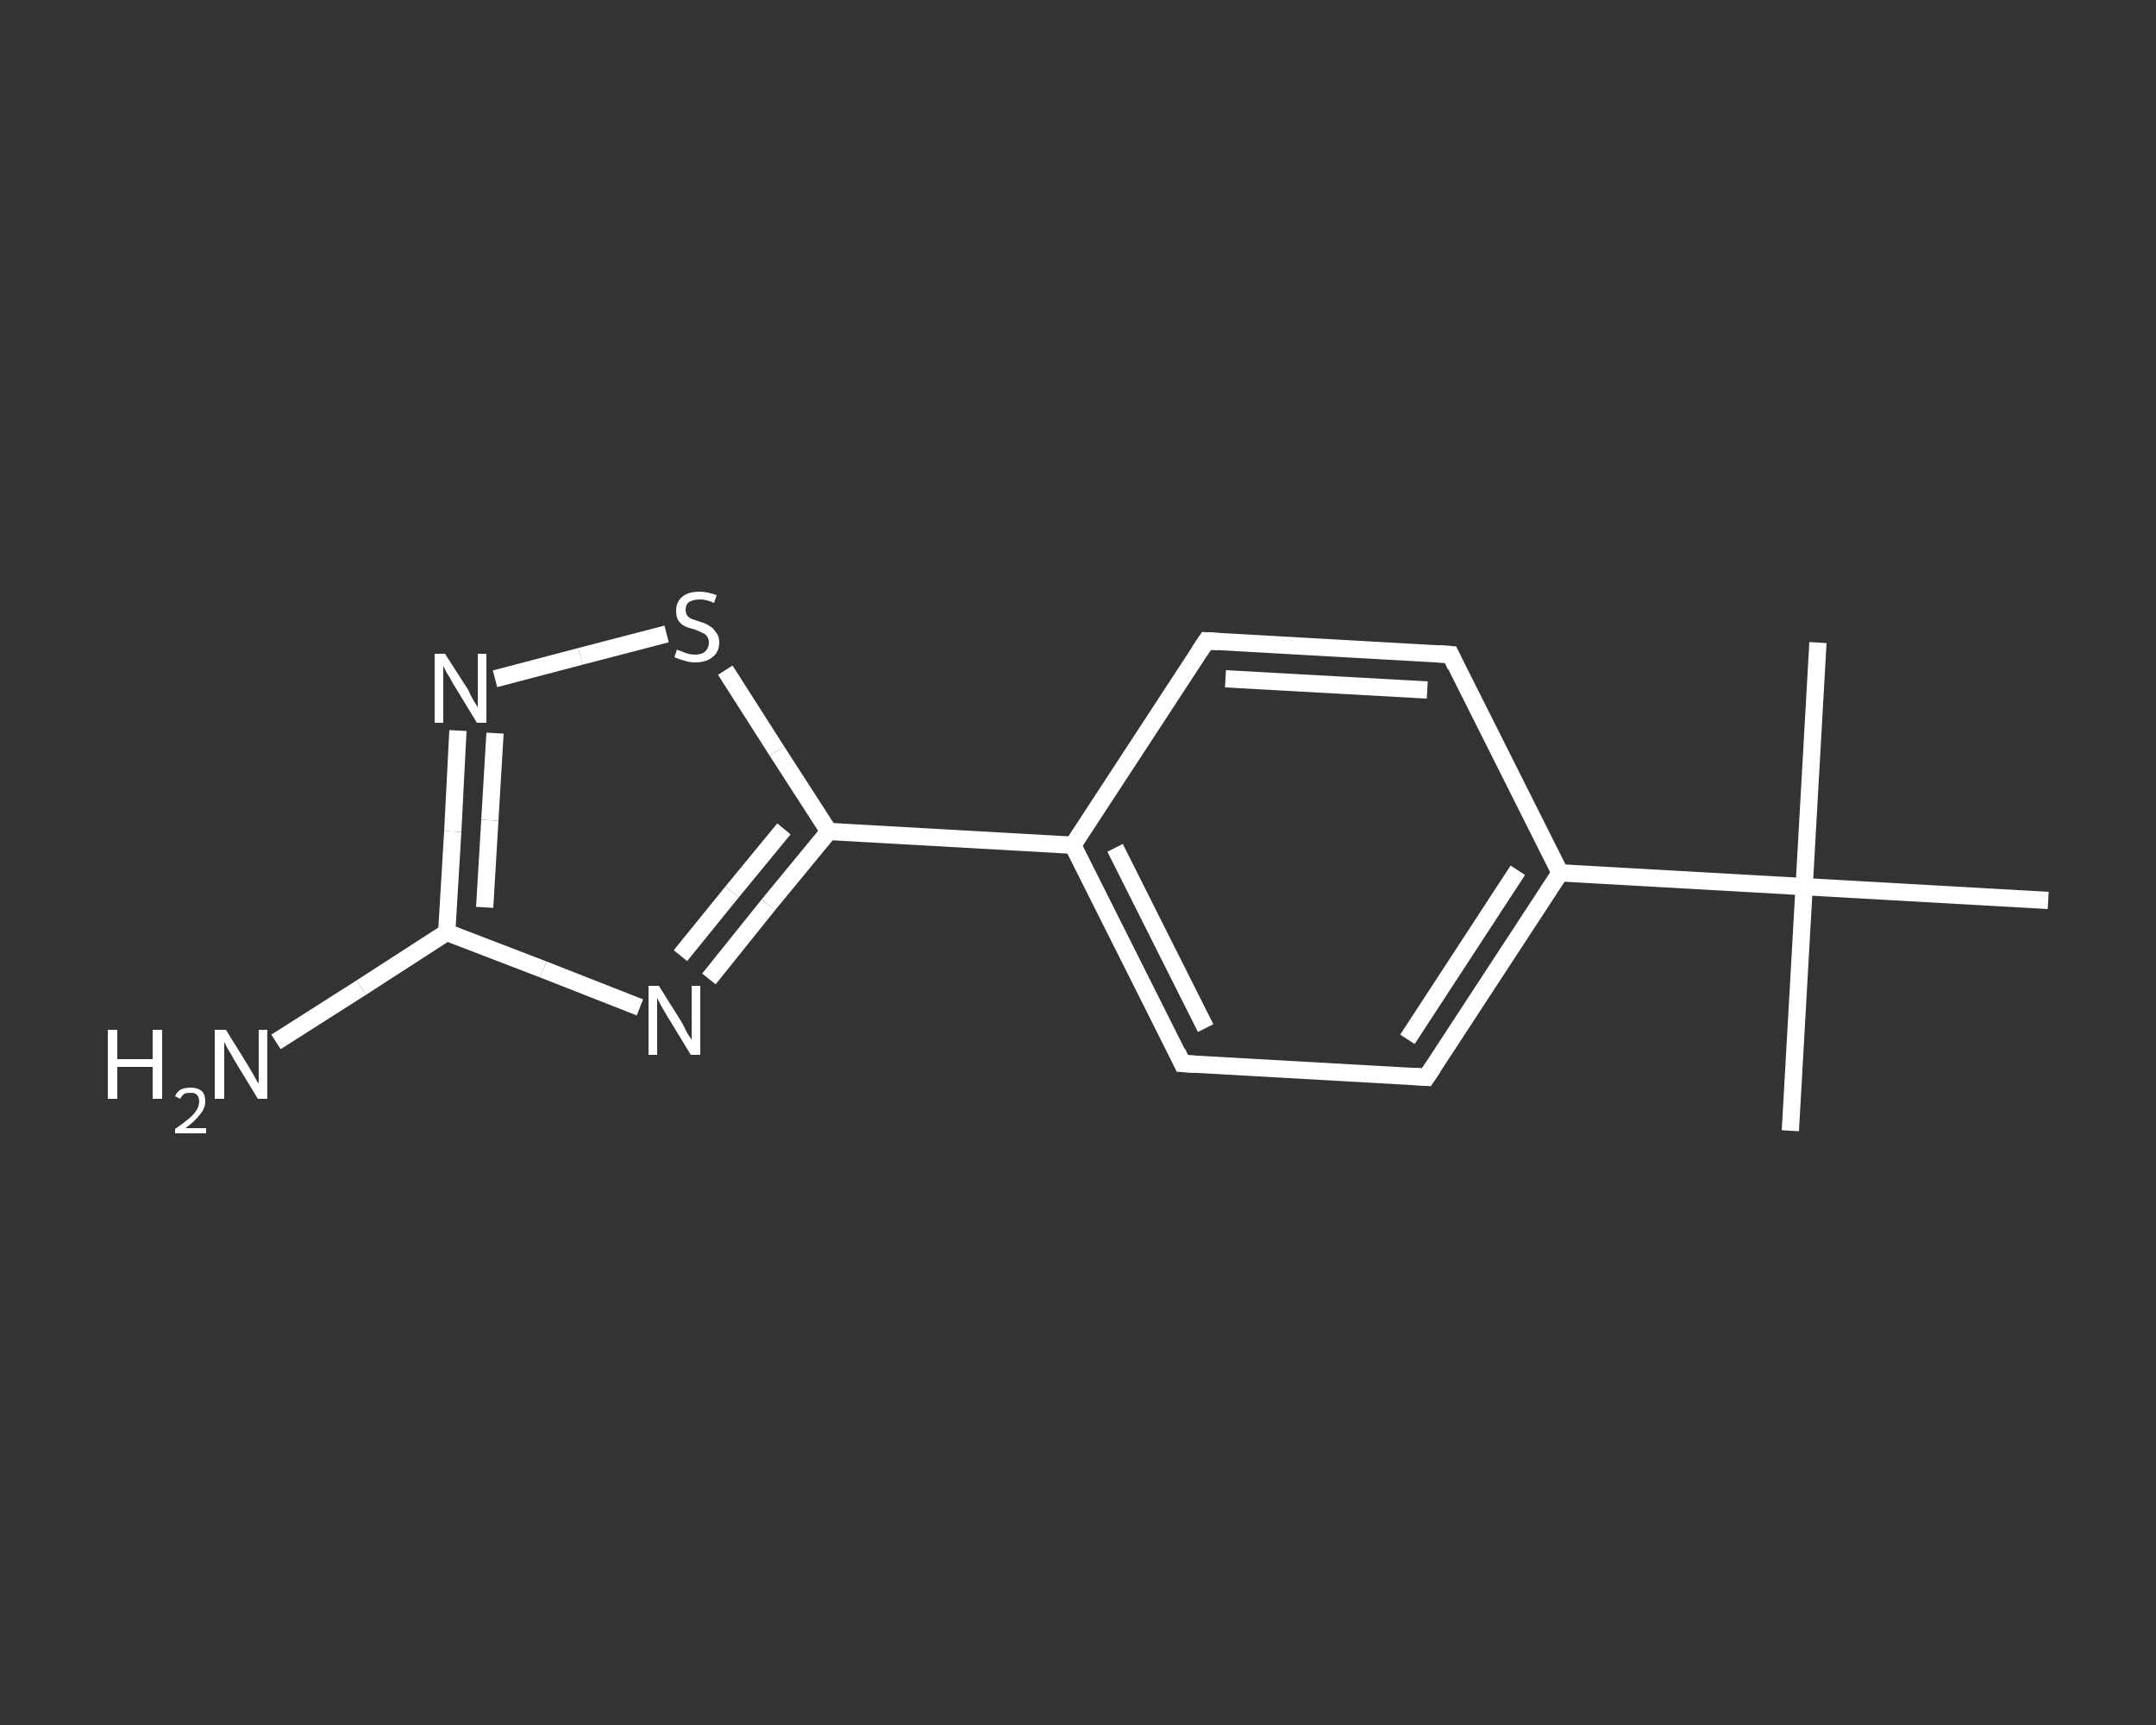 <?xml version='1.0' encoding='iso-8859-1'?>
<svg version='1.1' baseProfile='full'
              xmlns='http://www.w3.org/2000/svg'
                      xmlns:rdkit='http://www.rdkit.org/xml'
                      xmlns:xlink='http://www.w3.org/1999/xlink'
                  xml:space='preserve'
width='250px' height='200px' viewBox='0 0 250 200'>
<rect x="0" y="0" width="250" height="200" fill="#333333" stroke="none"/>
<!-- END OF HEADER -->
<rect style='opacity:1.0;fill:transparent;stroke:none' width='250.0' height='200.0' x='0.0' y='0.0'> </rect>
<path class='bond-0 atom-0 atom-1' d='M 207.6,131.1 L 209.2,102.8' style='fill:none;fill-rule:evenodd;stroke:#FFFFFF;stroke-width:2.0px;stroke-linecap:butt;stroke-linejoin:miter;stroke-opacity:1' />
<path class='bond-1 atom-1 atom-2' d='M 209.2,102.8 L 210.8,74.5' style='fill:none;fill-rule:evenodd;stroke:#FFFFFF;stroke-width:2.0px;stroke-linecap:butt;stroke-linejoin:miter;stroke-opacity:1' />
<path class='bond-2 atom-1 atom-3' d='M 209.2,102.8 L 237.5,104.4' style='fill:none;fill-rule:evenodd;stroke:#FFFFFF;stroke-width:2.0px;stroke-linecap:butt;stroke-linejoin:miter;stroke-opacity:1' />
<path class='bond-3 atom-1 atom-4' d='M 209.2,102.8 L 180.9,101.2' style='fill:none;fill-rule:evenodd;stroke:#FFFFFF;stroke-width:2.0px;stroke-linecap:butt;stroke-linejoin:miter;stroke-opacity:1' />
<path class='bond-4 atom-4 atom-5' d='M 180.9,101.2 L 165.4,124.9' style='fill:none;fill-rule:evenodd;stroke:#FFFFFF;stroke-width:2.0px;stroke-linecap:butt;stroke-linejoin:miter;stroke-opacity:1' />
<path class='bond-4 atom-4 atom-5' d='M 176.0,100.9 L 163.2,120.5' style='fill:none;fill-rule:evenodd;stroke:#FFFFFF;stroke-width:2.0px;stroke-linecap:butt;stroke-linejoin:miter;stroke-opacity:1' />
<path class='bond-5 atom-5 atom-6' d='M 165.4,124.9 L 137.1,123.3' style='fill:none;fill-rule:evenodd;stroke:#FFFFFF;stroke-width:2.0px;stroke-linecap:butt;stroke-linejoin:miter;stroke-opacity:1' />
<path class='bond-6 atom-6 atom-7' d='M 137.1,123.3 L 124.4,98.0' style='fill:none;fill-rule:evenodd;stroke:#FFFFFF;stroke-width:2.0px;stroke-linecap:butt;stroke-linejoin:miter;stroke-opacity:1' />
<path class='bond-6 atom-6 atom-7' d='M 139.8,119.2 L 129.3,98.3' style='fill:none;fill-rule:evenodd;stroke:#FFFFFF;stroke-width:2.0px;stroke-linecap:butt;stroke-linejoin:miter;stroke-opacity:1' />
<path class='bond-7 atom-7 atom-8' d='M 124.4,98.0 L 96.1,96.4' style='fill:none;fill-rule:evenodd;stroke:#FFFFFF;stroke-width:2.0px;stroke-linecap:butt;stroke-linejoin:miter;stroke-opacity:1' />
<path class='bond-8 atom-8 atom-9' d='M 96.1,96.4 L 89.1,104.9' style='fill:none;fill-rule:evenodd;stroke:#FFFFFF;stroke-width:2.0px;stroke-linecap:butt;stroke-linejoin:miter;stroke-opacity:1' />
<path class='bond-8 atom-8 atom-9' d='M 89.1,104.9 L 82.2,113.5' style='fill:none;fill-rule:evenodd;stroke:#FFFFFF;stroke-width:2.0px;stroke-linecap:butt;stroke-linejoin:miter;stroke-opacity:1' />
<path class='bond-8 atom-8 atom-9' d='M 90.9,96.1 L 84.9,103.4' style='fill:none;fill-rule:evenodd;stroke:#FFFFFF;stroke-width:2.0px;stroke-linecap:butt;stroke-linejoin:miter;stroke-opacity:1' />
<path class='bond-8 atom-8 atom-9' d='M 84.9,103.4 L 78.9,110.8' style='fill:none;fill-rule:evenodd;stroke:#FFFFFF;stroke-width:2.0px;stroke-linecap:butt;stroke-linejoin:miter;stroke-opacity:1' />
<path class='bond-9 atom-9 atom-10' d='M 74.2,116.8 L 63.0,112.4' style='fill:none;fill-rule:evenodd;stroke:#FFFFFF;stroke-width:2.0px;stroke-linecap:butt;stroke-linejoin:miter;stroke-opacity:1' />
<path class='bond-9 atom-9 atom-10' d='M 63.0,112.4 L 51.8,108.1' style='fill:none;fill-rule:evenodd;stroke:#FFFFFF;stroke-width:2.0px;stroke-linecap:butt;stroke-linejoin:miter;stroke-opacity:1' />
<path class='bond-10 atom-10 atom-11' d='M 51.8,108.1 L 41.9,114.5' style='fill:none;fill-rule:evenodd;stroke:#FFFFFF;stroke-width:2.0px;stroke-linecap:butt;stroke-linejoin:miter;stroke-opacity:1' />
<path class='bond-10 atom-10 atom-11' d='M 41.9,114.5 L 32.0,120.8' style='fill:none;fill-rule:evenodd;stroke:#FFFFFF;stroke-width:2.0px;stroke-linecap:butt;stroke-linejoin:miter;stroke-opacity:1' />
<path class='bond-11 atom-10 atom-12' d='M 51.8,108.1 L 52.5,96.4' style='fill:none;fill-rule:evenodd;stroke:#FFFFFF;stroke-width:2.0px;stroke-linecap:butt;stroke-linejoin:miter;stroke-opacity:1' />
<path class='bond-11 atom-10 atom-12' d='M 52.5,96.4 L 53.1,84.7' style='fill:none;fill-rule:evenodd;stroke:#FFFFFF;stroke-width:2.0px;stroke-linecap:butt;stroke-linejoin:miter;stroke-opacity:1' />
<path class='bond-11 atom-10 atom-12' d='M 56.2,105.2 L 56.8,95.1' style='fill:none;fill-rule:evenodd;stroke:#FFFFFF;stroke-width:2.0px;stroke-linecap:butt;stroke-linejoin:miter;stroke-opacity:1' />
<path class='bond-11 atom-10 atom-12' d='M 56.8,95.1 L 57.4,85.0' style='fill:none;fill-rule:evenodd;stroke:#FFFFFF;stroke-width:2.0px;stroke-linecap:butt;stroke-linejoin:miter;stroke-opacity:1' />
<path class='bond-12 atom-12 atom-13' d='M 57.4,78.7 L 67.3,76.1' style='fill:none;fill-rule:evenodd;stroke:#FFFFFF;stroke-width:2.0px;stroke-linecap:butt;stroke-linejoin:miter;stroke-opacity:1' />
<path class='bond-12 atom-12 atom-13' d='M 67.3,76.1 L 77.3,73.5' style='fill:none;fill-rule:evenodd;stroke:#FFFFFF;stroke-width:2.0px;stroke-linecap:butt;stroke-linejoin:miter;stroke-opacity:1' />
<path class='bond-13 atom-7 atom-14' d='M 124.4,98.0 L 139.9,74.3' style='fill:none;fill-rule:evenodd;stroke:#FFFFFF;stroke-width:2.0px;stroke-linecap:butt;stroke-linejoin:miter;stroke-opacity:1' />
<path class='bond-14 atom-14 atom-15' d='M 139.9,74.3 L 168.2,75.9' style='fill:none;fill-rule:evenodd;stroke:#FFFFFF;stroke-width:2.0px;stroke-linecap:butt;stroke-linejoin:miter;stroke-opacity:1' />
<path class='bond-14 atom-14 atom-15' d='M 142.1,78.7 L 165.5,80.0' style='fill:none;fill-rule:evenodd;stroke:#FFFFFF;stroke-width:2.0px;stroke-linecap:butt;stroke-linejoin:miter;stroke-opacity:1' />
<path class='bond-15 atom-15 atom-4' d='M 168.2,75.9 L 180.9,101.2' style='fill:none;fill-rule:evenodd;stroke:#FFFFFF;stroke-width:2.0px;stroke-linecap:butt;stroke-linejoin:miter;stroke-opacity:1' />
<path class='bond-16 atom-13 atom-8' d='M 84.1,77.7 L 90.1,87.1' style='fill:none;fill-rule:evenodd;stroke:#FFFFFF;stroke-width:2.0px;stroke-linecap:butt;stroke-linejoin:miter;stroke-opacity:1' />
<path class='bond-16 atom-13 atom-8' d='M 90.1,87.1 L 96.1,96.4' style='fill:none;fill-rule:evenodd;stroke:#FFFFFF;stroke-width:2.0px;stroke-linecap:butt;stroke-linejoin:miter;stroke-opacity:1' />
<path d='M 166.2,123.7 L 165.4,124.9 L 164.0,124.8' style='fill:none;stroke:#FFFFFF;stroke-width:2.0px;stroke-linecap:butt;stroke-linejoin:miter;stroke-opacity:1;' />
<path d='M 138.6,123.4 L 137.1,123.3 L 136.5,122.0' style='fill:none;stroke:#FFFFFF;stroke-width:2.0px;stroke-linecap:butt;stroke-linejoin:miter;stroke-opacity:1;' />
<path d='M 139.1,75.5 L 139.9,74.3 L 141.3,74.4' style='fill:none;stroke:#FFFFFF;stroke-width:2.0px;stroke-linecap:butt;stroke-linejoin:miter;stroke-opacity:1;' />
<path d='M 166.8,75.8 L 168.2,75.9 L 168.8,77.2' style='fill:none;stroke:#FFFFFF;stroke-width:2.0px;stroke-linecap:butt;stroke-linejoin:miter;stroke-opacity:1;' />
<path class='atom-9' d='M 76.4 114.3
L 79.1 118.6
Q 79.3 119.0, 79.7 119.8
Q 80.2 120.5, 80.2 120.6
L 80.2 114.3
L 81.2 114.3
L 81.2 122.3
L 80.1 122.3
L 77.3 117.7
Q 77.0 117.2, 76.6 116.5
Q 76.3 115.9, 76.2 115.7
L 76.2 122.3
L 75.2 122.3
L 75.2 114.3
L 76.4 114.3
' fill='#FFFFFF'/>
<path class='atom-11' d='M 12.5 119.4
L 13.6 119.4
L 13.6 122.8
L 17.7 122.8
L 17.7 119.4
L 18.8 119.4
L 18.8 127.4
L 17.7 127.4
L 17.7 123.7
L 13.6 123.7
L 13.6 127.4
L 12.5 127.4
L 12.5 119.4
' fill='#FFFFFF'/>
<path class='atom-11' d='M 20.3 127.1
Q 20.5 126.6, 21.0 126.3
Q 21.5 126.1, 22.1 126.1
Q 22.9 126.1, 23.4 126.5
Q 23.8 126.9, 23.8 127.7
Q 23.8 128.5, 23.2 129.2
Q 22.6 130.0, 21.5 130.8
L 23.9 130.8
L 23.9 131.4
L 20.3 131.4
L 20.3 130.9
Q 21.3 130.2, 21.9 129.7
Q 22.5 129.2, 22.8 128.7
Q 23.1 128.2, 23.1 127.7
Q 23.1 127.2, 22.8 126.9
Q 22.6 126.7, 22.1 126.7
Q 21.7 126.7, 21.4 126.8
Q 21.1 127.0, 20.9 127.4
L 20.3 127.1
' fill='#FFFFFF'/>
<path class='atom-11' d='M 26.2 119.4
L 28.8 123.6
Q 29.1 124.1, 29.5 124.8
Q 29.9 125.6, 30.0 125.6
L 30.0 119.4
L 31.0 119.4
L 31.0 127.4
L 29.9 127.4
L 27.1 122.8
Q 26.8 122.2, 26.4 121.6
Q 26.1 121.0, 26.0 120.8
L 26.0 127.4
L 24.9 127.4
L 24.9 119.4
L 26.2 119.4
' fill='#FFFFFF'/>
<path class='atom-12' d='M 51.6 75.8
L 54.3 80.0
Q 54.5 80.5, 54.9 81.2
Q 55.4 82.0, 55.4 82.0
L 55.4 75.8
L 56.4 75.8
L 56.4 83.8
L 55.3 83.8
L 52.5 79.2
Q 52.2 78.6, 51.8 78.0
Q 51.5 77.4, 51.4 77.2
L 51.4 83.8
L 50.4 83.8
L 50.4 75.8
L 51.6 75.8
' fill='#FFFFFF'/>
<path class='atom-13' d='M 78.5 75.3
Q 78.6 75.4, 79.0 75.5
Q 79.4 75.7, 79.8 75.8
Q 80.2 75.9, 80.6 75.9
Q 81.4 75.9, 81.8 75.5
Q 82.2 75.1, 82.2 74.5
Q 82.2 74.1, 82.0 73.8
Q 81.8 73.5, 81.5 73.4
Q 81.1 73.2, 80.6 73.0
Q 79.8 72.8, 79.4 72.6
Q 79.0 72.4, 78.7 72.0
Q 78.4 71.6, 78.4 70.8
Q 78.4 69.8, 79.1 69.2
Q 79.8 68.6, 81.1 68.6
Q 82.0 68.6, 83.1 69.0
L 82.8 69.9
Q 81.9 69.5, 81.2 69.5
Q 80.4 69.5, 79.9 69.8
Q 79.5 70.1, 79.5 70.7
Q 79.5 71.1, 79.7 71.4
Q 80.0 71.7, 80.3 71.8
Q 80.6 71.9, 81.2 72.1
Q 81.9 72.3, 82.3 72.6
Q 82.7 72.8, 83.0 73.3
Q 83.4 73.7, 83.4 74.5
Q 83.4 75.6, 82.6 76.2
Q 81.9 76.8, 80.6 76.8
Q 79.9 76.8, 79.4 76.6
Q 78.9 76.5, 78.2 76.2
L 78.5 75.3
' fill='#FFFFFF'/>
</svg>
